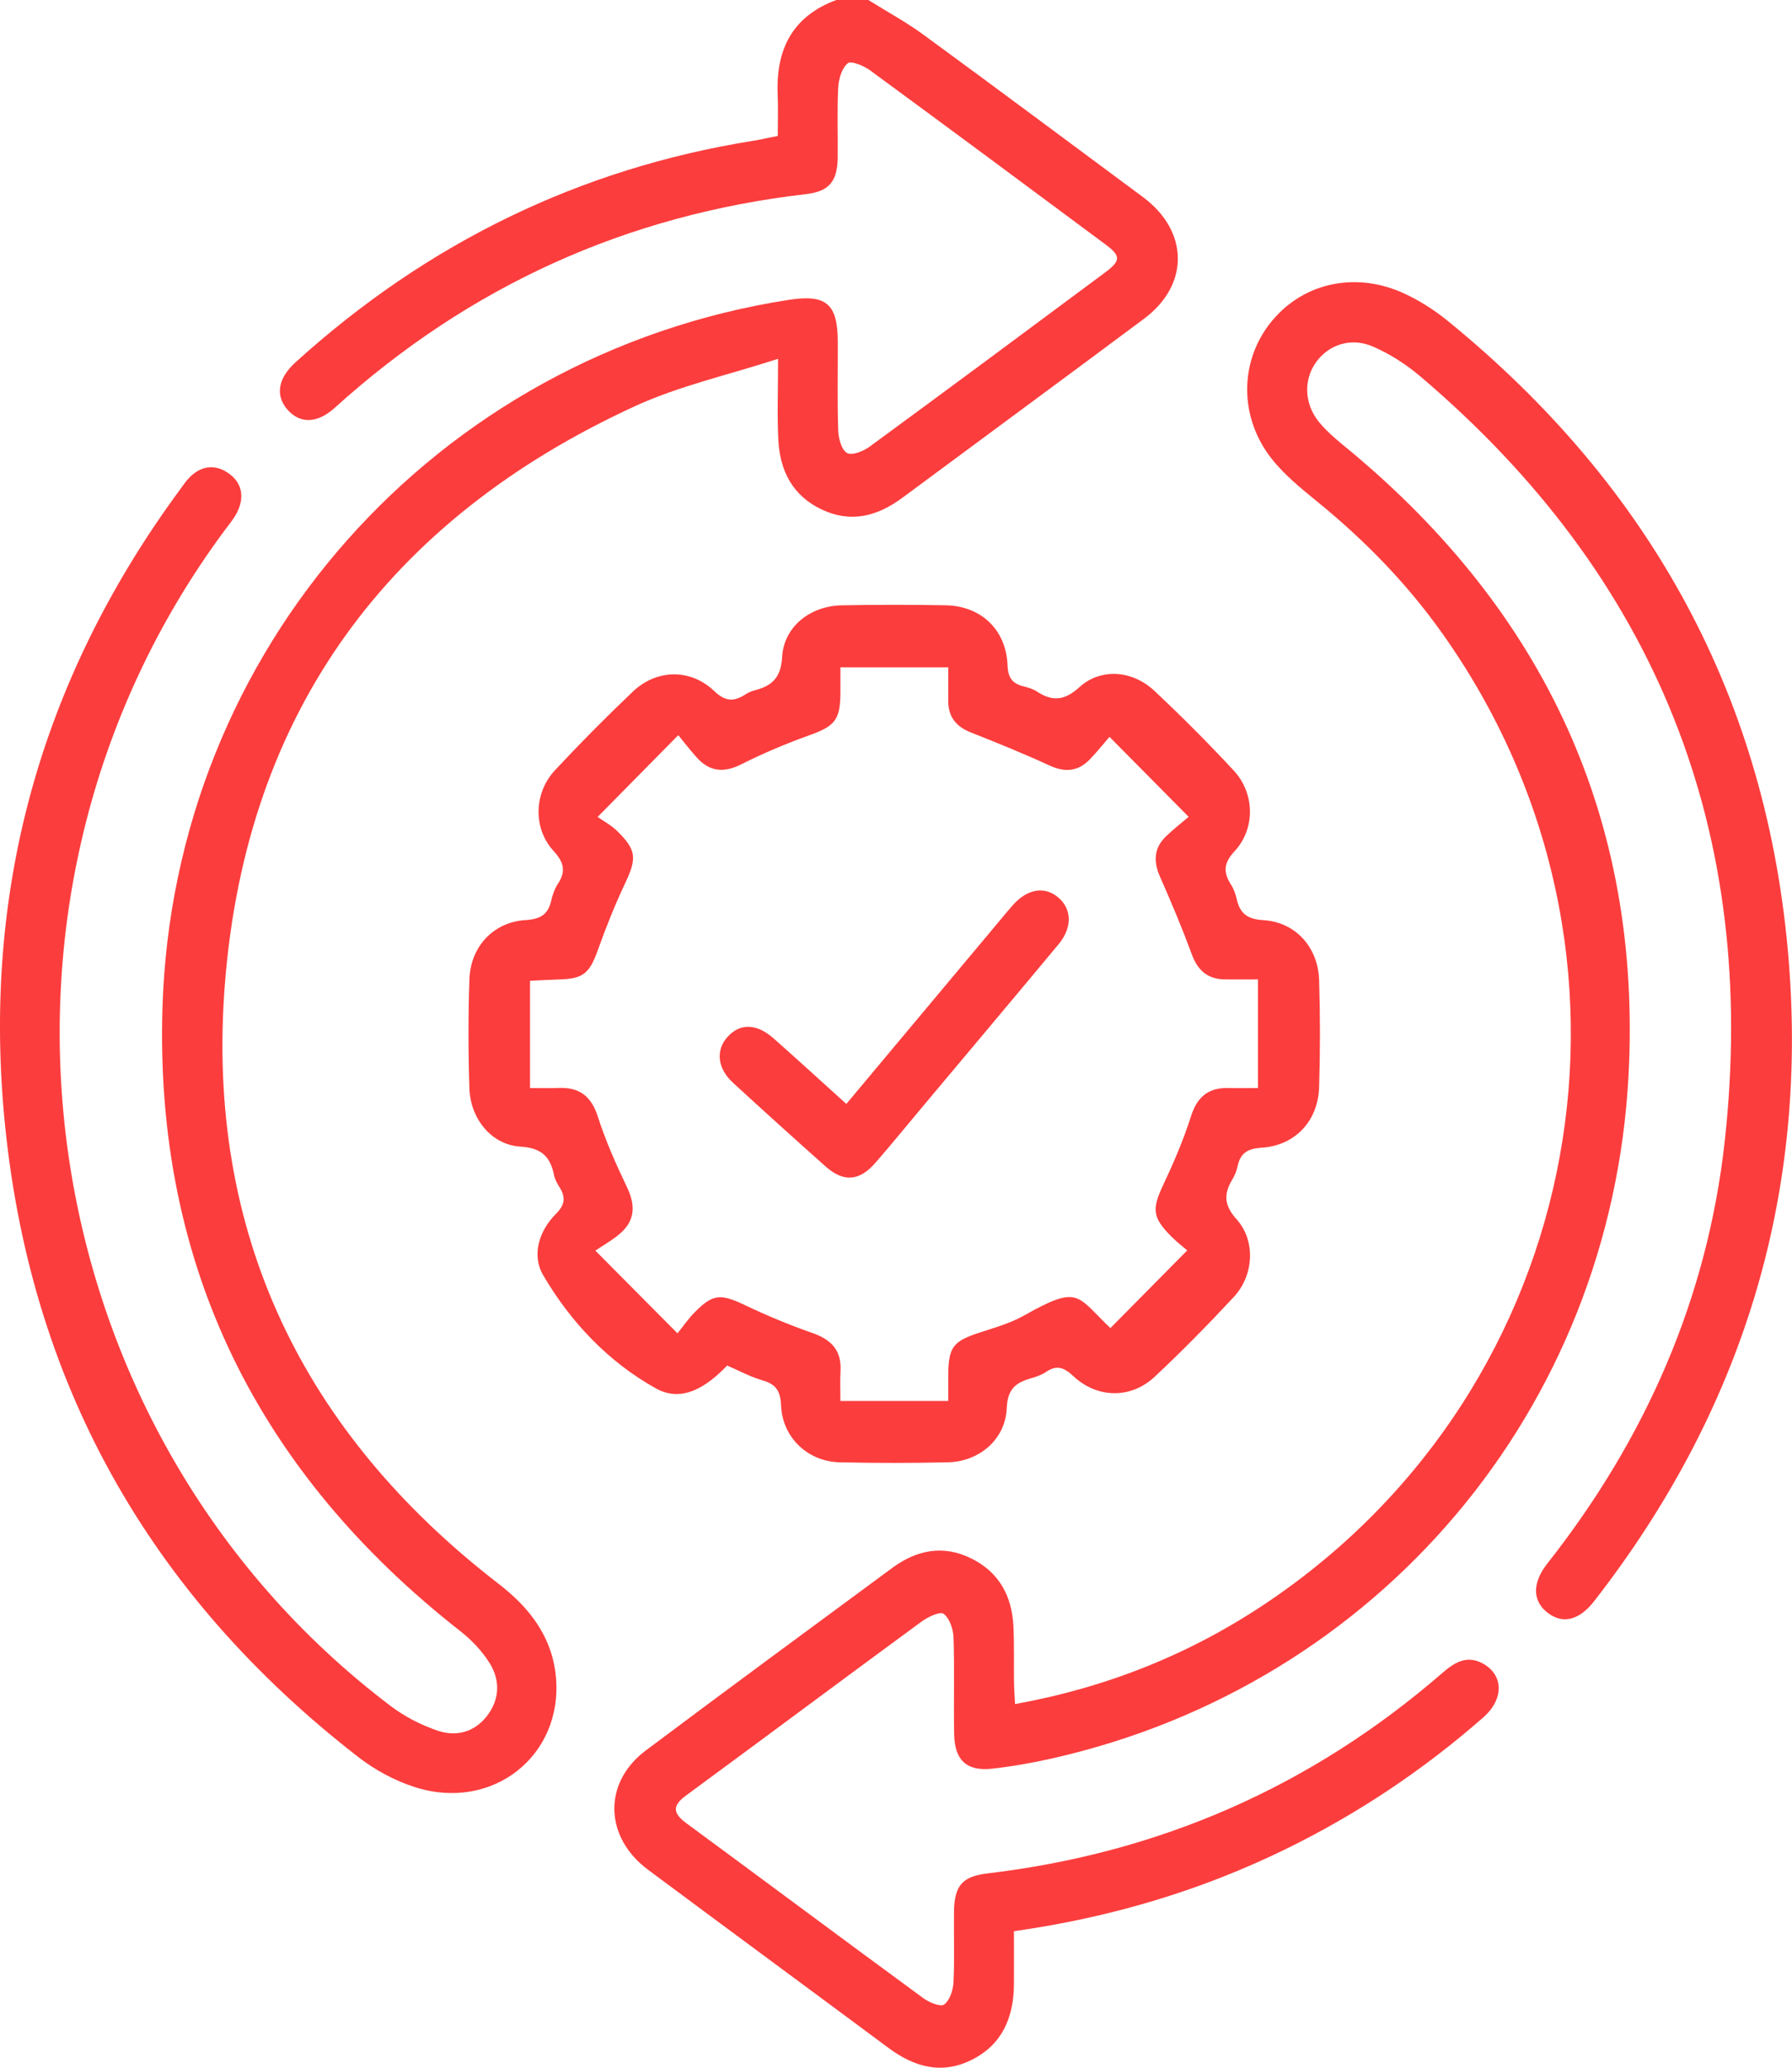 <svg width="52" height="60" viewBox="0 0 52 60" fill="none" xmlns="http://www.w3.org/2000/svg">
<g clip-path="url(#clip0_436_1582)">
<path d="M25.198 0C25.736 0.337 26.296 0.64 26.806 1.014C28.935 2.572 31.05 4.149 33.168 5.72C34.5 6.71 34.52 8.264 33.198 9.249C30.866 10.988 28.521 12.712 26.184 14.445C25.463 14.979 24.697 15.185 23.85 14.787C23.005 14.391 22.633 13.668 22.586 12.773C22.549 12.056 22.578 11.336 22.578 10.412C21.116 10.886 19.713 11.196 18.435 11.782C11.286 15.063 7.14 20.649 6.524 28.576C5.966 35.774 8.788 41.574 14.465 45.956C15.363 46.648 16.02 47.489 16.131 48.653C16.346 50.958 14.274 52.584 12.024 51.853C11.447 51.667 10.878 51.359 10.398 50.986C4.313 46.268 0.814 40.06 0.116 32.335C-0.487 25.644 1.259 19.586 5.235 14.19C5.327 14.064 5.415 13.933 5.527 13.826C5.87 13.502 6.262 13.471 6.637 13.737C7.022 14.009 7.092 14.409 6.899 14.828C6.803 15.038 6.645 15.218 6.507 15.406C-1.42 26.115 0.749 41.479 11.333 49.502C11.742 49.812 12.223 50.059 12.707 50.222C13.228 50.397 13.753 50.272 14.121 49.806C14.498 49.325 14.523 48.774 14.216 48.273C13.998 47.919 13.693 47.595 13.364 47.337C7.512 42.755 4.491 36.746 4.714 29.259C5.026 18.834 12.652 10.296 22.881 8.702C23.976 8.532 24.308 8.814 24.311 9.917C24.314 10.777 24.295 11.636 24.323 12.494C24.331 12.724 24.419 13.051 24.579 13.145C24.717 13.227 25.05 13.095 25.229 12.965C27.513 11.292 29.786 9.603 32.059 7.913C32.529 7.564 32.532 7.43 32.077 7.092C29.803 5.402 27.53 3.715 25.246 2.04C25.063 1.907 24.695 1.755 24.599 1.836C24.428 1.98 24.335 2.293 24.323 2.542C24.287 3.223 24.318 3.909 24.308 4.592C24.295 5.274 24.049 5.556 23.39 5.633C18.178 6.235 13.62 8.3 9.712 11.835C9.204 12.295 8.7 12.3 8.338 11.883C7.985 11.475 8.064 10.977 8.576 10.512C12.386 7.062 16.804 4.891 21.868 4.083C22.076 4.05 22.282 4.001 22.569 3.945C22.569 3.546 22.583 3.142 22.566 2.74C22.512 1.426 23 0.468 24.269 0C24.579 0 24.889 0 25.198 0Z" fill="#FC3D3D"/>
<path d="M29.422 56.039C29.422 56.585 29.427 57.091 29.422 57.597C29.411 58.542 29.084 59.322 28.209 59.765C27.328 60.211 26.528 59.981 25.773 59.419C23.453 57.694 21.125 55.983 18.806 54.256C17.532 53.309 17.492 51.728 18.741 50.793C21.116 49.013 23.507 47.255 25.895 45.494C26.603 44.974 27.372 44.819 28.186 45.223C28.994 45.622 29.368 46.317 29.408 47.202C29.433 47.748 29.417 48.294 29.425 48.841C29.428 49.029 29.444 49.217 29.454 49.448C32.106 48.969 34.51 48.01 36.71 46.54C46.093 40.268 48.407 27.615 41.855 18.383C40.837 16.947 39.619 15.695 38.258 14.584C37.779 14.192 37.284 13.796 36.904 13.316C35.964 12.126 35.966 10.543 36.831 9.411C37.729 8.239 39.258 7.855 40.699 8.495C41.17 8.705 41.623 8.995 42.023 9.322C47.899 14.112 51.301 20.273 51.907 27.899C52.458 34.819 50.504 41.007 46.26 46.461C45.827 47.017 45.355 47.133 44.92 46.807C44.47 46.471 44.45 45.942 44.898 45.373C47.743 41.76 49.55 37.681 50.051 33.089C51.031 24.124 48.047 16.722 41.209 10.917C40.801 10.571 40.333 10.271 39.844 10.058C39.201 9.778 38.554 10.001 38.188 10.512C37.828 11.014 37.838 11.711 38.276 12.248C38.531 12.559 38.856 12.818 39.17 13.076C44.814 17.769 47.641 23.785 47.258 31.181C46.753 40.91 39.984 48.878 30.565 51.017C29.982 51.15 29.389 51.255 28.795 51.322C28.057 51.405 27.704 51.083 27.688 50.331C27.669 49.394 27.701 48.456 27.669 47.52C27.662 47.277 27.556 46.961 27.383 46.829C27.28 46.751 26.924 46.92 26.739 47.056C24.455 48.731 22.186 50.427 19.904 52.103C19.497 52.402 19.53 52.618 19.914 52.903C22.211 54.594 24.497 56.299 26.797 57.985C26.965 58.108 27.297 58.243 27.398 58.166C27.561 58.043 27.657 57.748 27.668 57.521C27.702 56.839 27.674 56.155 27.683 55.472C27.694 54.711 27.927 54.447 28.66 54.361C33.638 53.77 38.039 51.851 41.845 48.553C42.2 48.244 42.566 48.008 43.045 48.28C43.636 48.617 43.639 49.31 43.045 49.832C41.299 51.364 39.385 52.642 37.303 53.659C34.832 54.866 32.23 55.641 29.42 56.039H29.422Z" fill="#FC3D3D"/>
<path d="M21.104 39.621C20.522 40.228 19.804 40.717 19.035 40.289C17.655 39.521 16.56 38.367 15.761 37.002C15.425 36.429 15.634 35.723 16.131 35.225C16.385 34.97 16.425 34.756 16.244 34.463C16.172 34.349 16.101 34.222 16.075 34.092C15.966 33.549 15.696 33.307 15.101 33.272C14.27 33.22 13.652 32.476 13.621 31.584C13.586 30.53 13.586 29.475 13.621 28.422C13.654 27.459 14.324 26.751 15.262 26.697C15.679 26.671 15.903 26.538 15.994 26.138C16.033 25.968 16.092 25.793 16.186 25.651C16.43 25.283 16.365 25.023 16.062 24.691C15.461 24.032 15.49 23.007 16.109 22.345C16.838 21.563 17.591 20.804 18.365 20.068C19.054 19.414 20.038 19.395 20.727 20.054C21.051 20.364 21.297 20.363 21.626 20.153C21.707 20.101 21.798 20.057 21.89 20.034C22.394 19.905 22.661 19.677 22.696 19.06C22.747 18.18 23.517 17.582 24.421 17.565C25.425 17.546 26.432 17.546 27.437 17.564C28.468 17.581 29.197 18.271 29.237 19.309C29.251 19.675 29.381 19.835 29.699 19.916C29.829 19.949 29.968 19.988 30.078 20.06C30.53 20.356 30.879 20.344 31.324 19.938C31.945 19.376 32.863 19.451 33.497 20.045C34.289 20.788 35.059 21.56 35.798 22.357C36.415 23.021 36.434 24.045 35.822 24.704C35.504 25.047 35.494 25.311 35.719 25.666C35.801 25.795 35.856 25.95 35.89 26.1C35.984 26.517 36.209 26.673 36.653 26.7C37.585 26.754 38.247 27.474 38.278 28.44C38.31 29.474 38.31 30.51 38.278 31.545C38.248 32.534 37.578 33.243 36.606 33.304C36.212 33.329 35.997 33.452 35.914 33.834C35.887 33.965 35.835 34.098 35.767 34.212C35.51 34.637 35.508 34.964 35.883 35.38C36.445 36.005 36.383 37.01 35.804 37.633C35.063 38.43 34.3 39.208 33.506 39.95C32.815 40.598 31.835 40.582 31.14 39.926C30.865 39.668 30.653 39.605 30.346 39.815C30.22 39.9 30.067 39.951 29.919 39.994C29.484 40.117 29.236 40.3 29.214 40.855C29.178 41.767 28.42 42.412 27.502 42.433C26.458 42.455 25.413 42.456 24.369 42.433C23.441 42.411 22.701 41.716 22.664 40.776C22.647 40.343 22.501 40.161 22.113 40.05C21.766 39.95 21.44 39.77 21.098 39.623L21.104 39.621ZM27.516 40.653C27.516 40.365 27.516 40.15 27.516 39.937C27.519 39.076 27.648 38.918 28.47 38.654C28.891 38.517 29.329 38.391 29.712 38.175C31.345 37.254 31.224 37.6 32.266 38.58C32.289 38.602 32.331 38.602 32.199 38.561C32.974 37.777 33.689 37.054 34.451 36.283C34.342 36.19 34.156 36.047 33.992 35.883C33.435 35.324 33.424 35.084 33.753 34.386C34.058 33.736 34.344 33.073 34.561 32.389C34.745 31.809 35.082 31.554 35.662 31.571C35.942 31.579 36.223 31.571 36.504 31.571V28.42C36.149 28.42 35.842 28.425 35.535 28.42C35.054 28.411 34.762 28.171 34.59 27.708C34.308 26.944 33.993 26.191 33.663 25.446C33.466 25.001 33.481 24.611 33.833 24.27C34.068 24.045 34.327 23.844 34.492 23.702C33.681 22.883 32.967 22.161 32.196 21.382C32.036 21.565 31.842 21.809 31.627 22.033C31.29 22.382 30.915 22.423 30.467 22.218C29.713 21.872 28.946 21.559 28.175 21.255C27.744 21.086 27.514 20.802 27.516 20.334C27.516 20.009 27.516 19.685 27.516 19.364H24.387C24.387 19.649 24.387 19.88 24.387 20.114C24.382 20.895 24.219 21.072 23.492 21.333C22.822 21.574 22.16 21.851 21.524 22.172C21.017 22.429 20.6 22.404 20.221 21.983C20.018 21.757 19.832 21.516 19.682 21.333C18.875 22.15 18.17 22.864 17.342 23.705C17.508 23.822 17.735 23.943 17.912 24.117C18.472 24.666 18.478 24.91 18.148 25.613C17.85 26.244 17.588 26.895 17.354 27.553C17.103 28.256 16.929 28.408 16.177 28.423C15.916 28.43 15.655 28.448 15.38 28.461V31.571C15.673 31.571 15.937 31.581 16.2 31.57C16.803 31.543 17.155 31.798 17.349 32.404C17.573 33.104 17.875 33.783 18.193 34.447C18.447 34.978 18.432 35.426 17.977 35.809C17.757 35.995 17.501 36.138 17.276 36.29C18.153 37.173 18.861 37.886 19.66 38.69C19.814 38.499 19.967 38.273 20.156 38.082C20.683 37.544 20.911 37.539 21.594 37.861C22.237 38.167 22.898 38.444 23.571 38.679C24.118 38.87 24.424 39.178 24.39 39.784C24.374 40.069 24.387 40.354 24.387 40.653H27.514H27.516Z" fill="#FC3D3D"/>
<path d="M24.56 32.032C26.078 30.217 27.548 28.461 29.018 26.704C29.142 26.555 29.265 26.404 29.395 26.259C29.818 25.787 30.319 25.707 30.715 26.048C31.105 26.383 31.119 26.917 30.718 27.399C29.426 28.952 28.125 30.499 26.827 32.047C26.352 32.612 25.887 33.185 25.402 33.742C24.934 34.279 24.476 34.311 23.952 33.844C23.054 33.044 22.161 32.238 21.275 31.424C20.816 31.005 20.761 30.475 21.11 30.09C21.471 29.689 21.948 29.693 22.442 30.126C23.139 30.74 23.823 31.371 24.56 32.035V32.032Z" fill="#FC3D3D"/>
</g>
<defs>
<clipPath id="clip0_436_1582">
<rect width="52" height="60" fill="white"/>
</clipPath>
</defs>
</svg>
